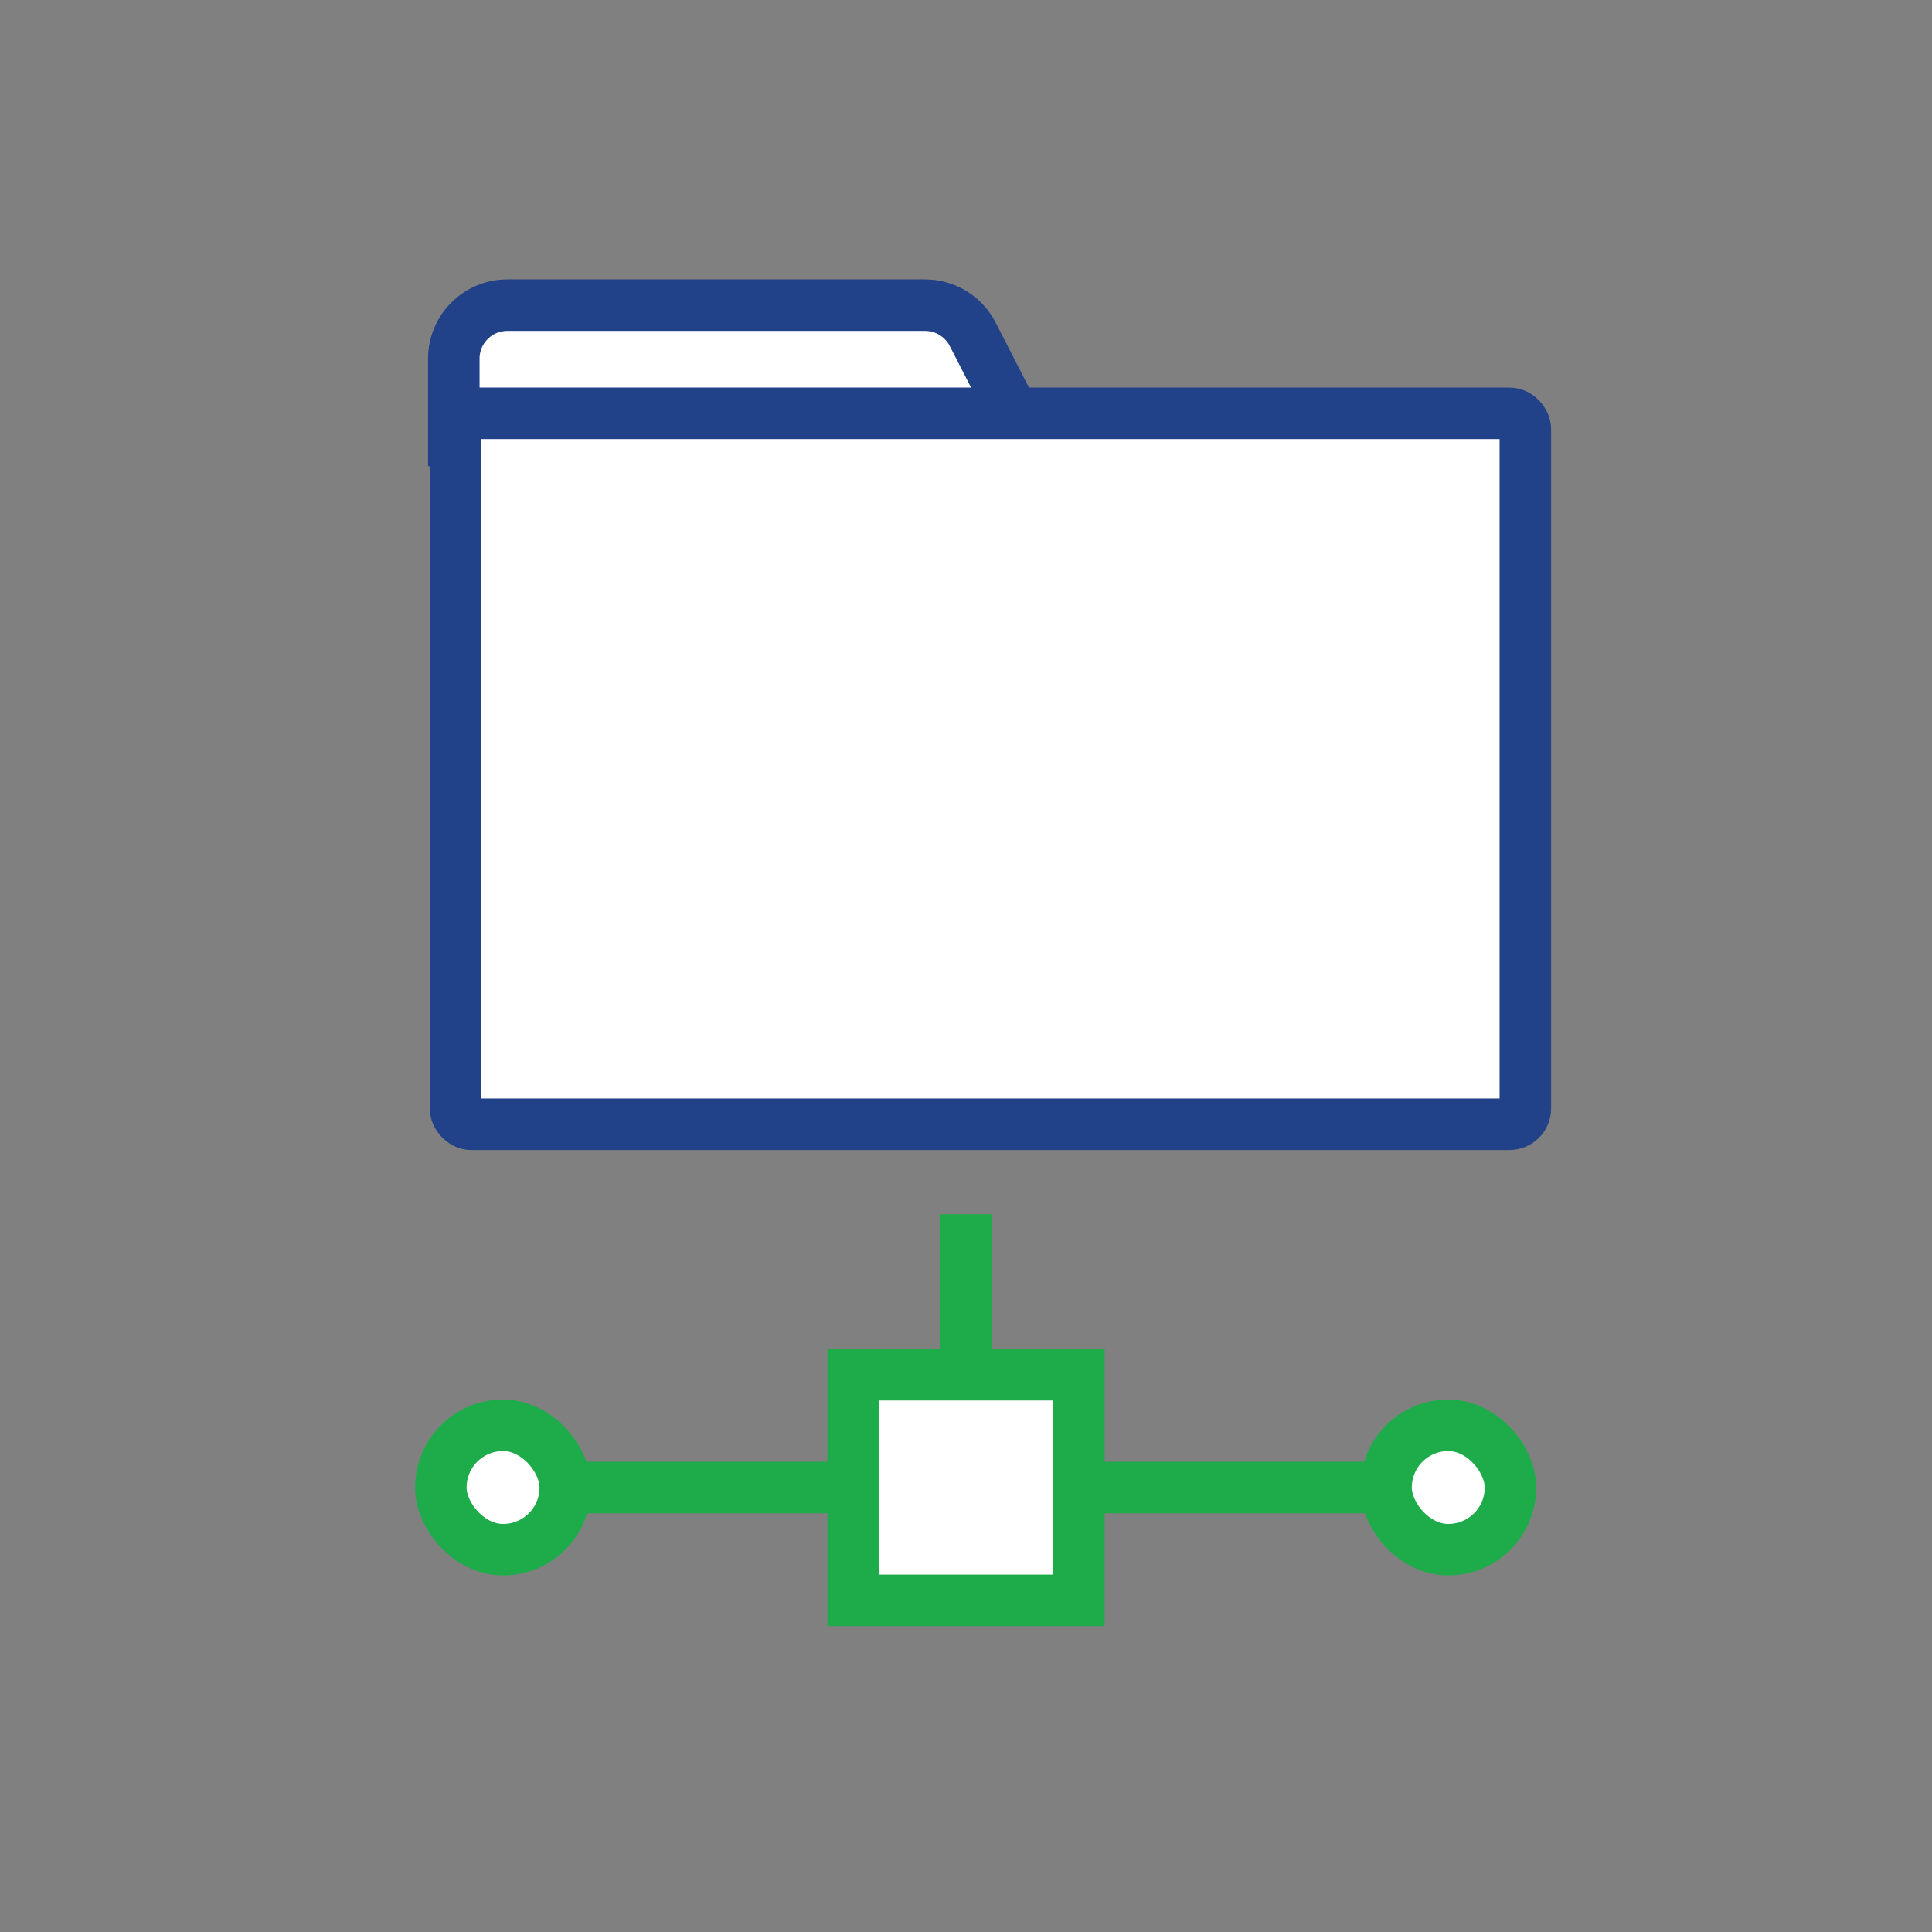 <?xml version="1.0" encoding="UTF-8"?><svg id="Layer_2" xmlns="http://www.w3.org/2000/svg" viewBox="0 0 225 225"><rect x="0" y="0" width="225" height="225" fill="#808080" stroke="none"/><defs><style>.cls-1{fill:none;stroke-width:0px;}.cls-2{stroke:#1eac4b;}.cls-2,.cls-3{fill:#fff;stroke-miterlimit:10;stroke-width:6px;}.cls-3{stroke:#214188;stroke-linecap:round;}</style></defs><g id="Blank_Space_Toggle_"><rect class="cls-1" width="225" height="225"/></g><g id="Multicolor"><path class="cls-3" d="m119.63,51.3H52.85v-9.53c0-3.44,2.79-6.23,6.23-6.23h48.65c2.34,0,4.48,1.31,5.55,3.39l6.34,12.38Z"/><rect class="cls-3" x="53.05" y="48.14" width="124.59" height="82.79" rx="1.84" ry="1.84"/><line class="cls-2" x1="112.5" y1="160.1" x2="112.5" y2="141.41"/><line class="cls-2" x1="56.34" y1="173.24" x2="168.66" y2="173.24"/><rect class="cls-2" x="99.36" y="160.1" width="26.28" height="26.28"/><rect class="cls-2" x="161.42" y="165.99" width="14.49" height="14.49" rx="7.24" ry="7.24"/><rect class="cls-2" x="51.34" y="165.99" width="14.49" height="14.49" rx="7.24" ry="7.24"/></g></svg>